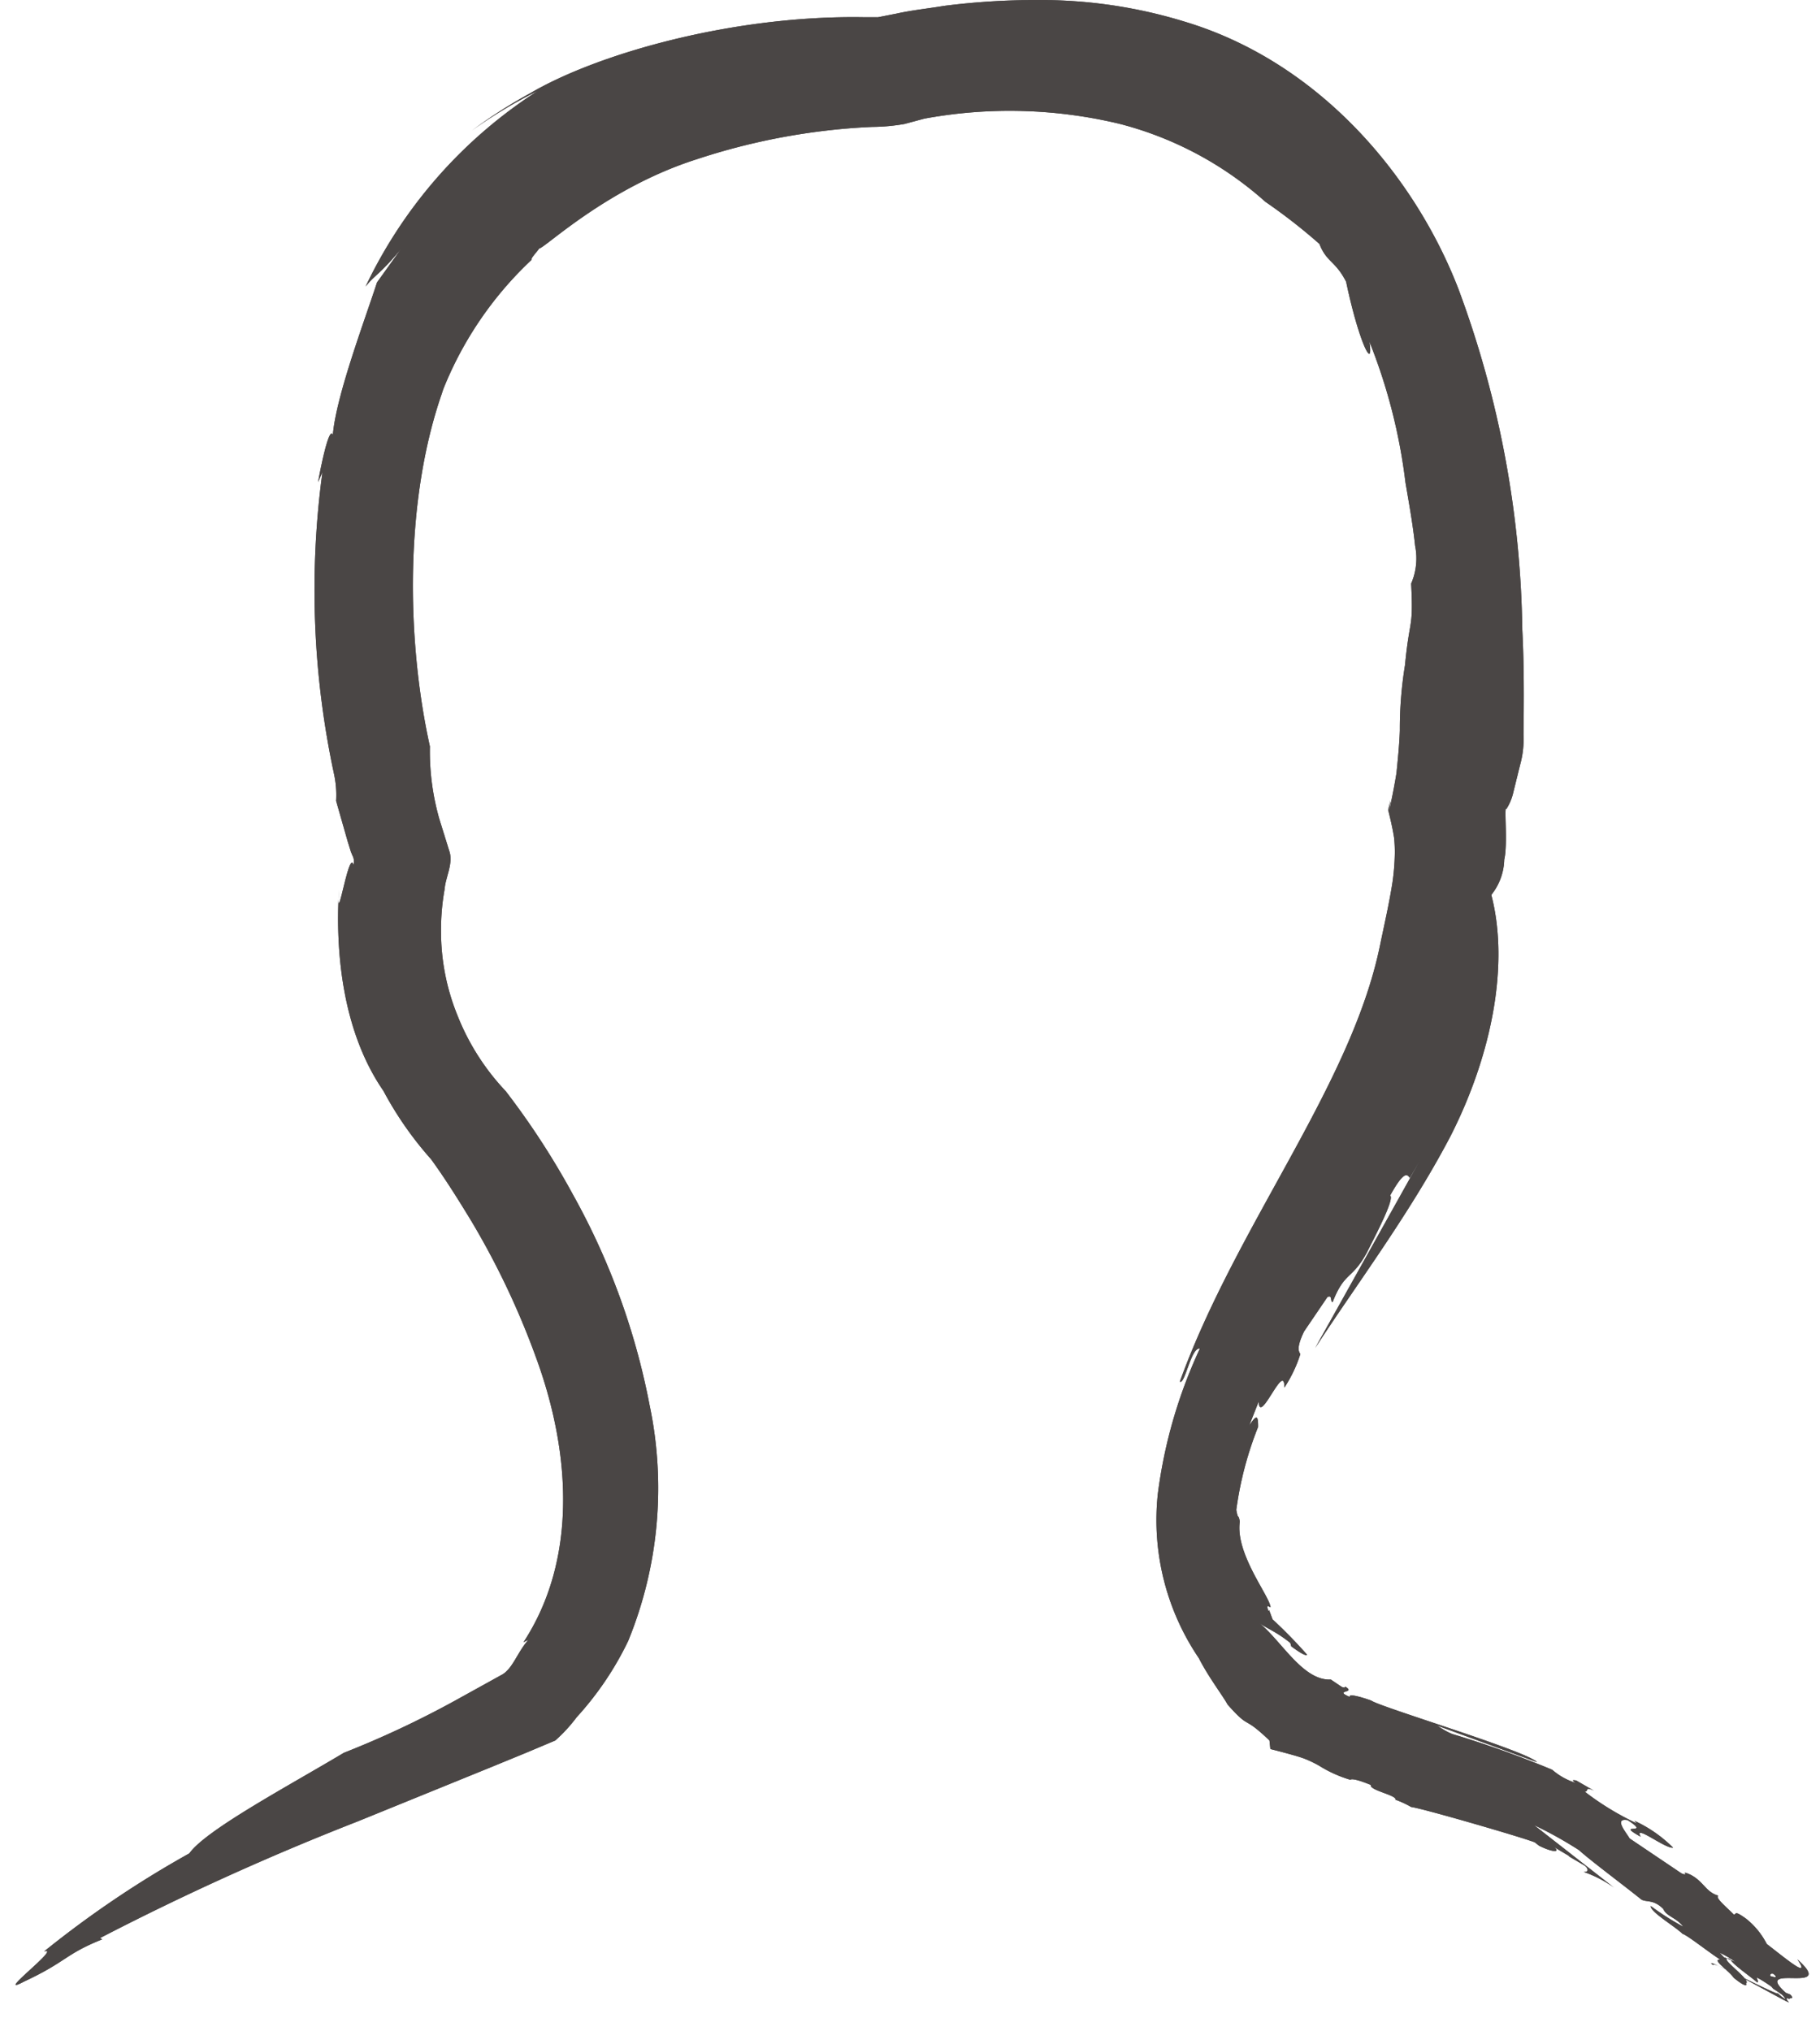 <svg xmlns="http://www.w3.org/2000/svg" width="85.088" height="94.92"><g data-name="Group 315"><path data-name="Path 775" d="M85.088 91.85a68.114 68.114 0 00-23.957-13.137c-7.27-5.994-4.325-12.669.988-22.113.8-1.428 1.588-2.827 2.274-4.174 3.938-7.743 3.248-12.64 2.657-14.611 1.532-5.569 2.893-21.026-5.039-29.445C57.283 3.354 50.363 1.893 41.4 4.03c-9.449.057-16.318 2.931-20.435 8.547-7.1 9.676-3.361 24.16-2.34 27.564a13.4 13.4 0 002.926 12.721c.969 1.314 11.785 16.573 2.728 26l-3.092 1.347C11.823 84.279 5.351 87.125 0 91.119" fill="none"/><g data-name="Group 314"><path data-name="Path 776" d="M65.906 55.054l.525-.9c-1.574 2.817-3.238 5.8-4.945 8.849 1.933-2.978 4.391-6.221 6.306-9.861 1.9-3.711 2.8-7.979 1.929-11.317a2.74 2.74 0 00.605-1.65c.175-.709-.019-2.562.1-2.364a2.407 2.407 0 00.3-.681l.34-1.376a4.519 4.519 0 00.161-1.418c.019-1.636.028-3.262-.057-4.9.052 1.125.038 2.25.024 3.37.014-1.12.028-2.245-.024-3.37a47.477 47.477 0 00-2.983-15.921c-2.042-5.29-6.5-10.593-12.758-12.489A22.941 22.941 0 0048.475.002a33.734 33.734 0 00-4.349.274c-.733.123-1.494.2-2.231.364-.255.047-1 .2-.86.165h-.662c-6.051-.1-12.394 1.678-15.59 3.555a23.7 23.7 0 00-2.713 1.735 22.167 22.167 0 013.068-1.844 22.173 22.173 0 00-8.046 9.142c.411-.529.648-.544 1.65-1.749l-1.116 1.555c-.548 1.7-1.924 5.327-2.066 7.143-.132-.425-.468.96-.69 2.193l.205-.47a40.975 40.975 0 00.539 14.1 4.64 4.64 0 01.1 1.267l.544 1.905.147.473.076.184a.557.557 0 01.043.425c-.213-.785-.823 3.29-.676 1.168-.2 3.3.3 6.821 2.075 9.393a16.4 16.4 0 002.231 3.2c.667.917 1.3 1.929 1.91 2.936a37.237 37.237 0 013.03 6.424c1.6 4.415 1.891 9.374-.619 13.212l.227-.109c-.548.624-.737 1.395-1.3 1.664l-2.17 1.2a45.013 45.013 0 01-5.157 2.416c-2.624 1.569-6.443 3.6-7.223 4.7a48.108 48.108 0 00-6.793 4.585c.865-.269-2.416 2.193-.941 1.409 2-.931 1.91-1.276 3.659-1.976l-.1-.061a125.5 125.5 0 0112.054-5.455l6.278-2.553 1.579-.648 1.371-.577a7.2 7.2 0 001-1.087 14.742 14.742 0 002.411-3.569 18.867 18.867 0 001-11.014 32.886 32.886 0 00-3.583-9.842 36.518 36.518 0 00-3.144-4.836 11.057 11.057 0 01-2.264-3.56 10.4 10.4 0 01-.761-3.923 10.771 10.771 0 01.17-1.966c.038-.553.421-1.2.213-1.787l-.463-1.489a11.524 11.524 0 01-.44-3.389c-1.1-4.968-1.205-11.61.633-16.7l-.1.241a16.857 16.857 0 014.226-6.287c-.066-.052.232-.345.35-.525.269-.019 3.172-2.836 7.36-4.169a30.539 30.539 0 015.994-1.333 28.73 28.73 0 012.212-.18 9.117 9.117 0 001.508-.137l.936-.251a22.029 22.029 0 019.114.241 16.323 16.323 0 016.826 3.645 26.486 26.486 0 012.529 1.971c.331.86.747.785 1.248 1.768.586 2.8 1.3 4.24 1.087 2.794a26.2 26.2 0 011.688 6.594c.165.974.345 1.948.449 2.95a2.967 2.967 0 01-.184 1.768c.109 2.184-.071 1.546-.288 3.815a18.4 18.4 0 00-.241 3.049c-.024.709-.1 1.4-.156 1.981-.123.771-.274 1.47-.34 1.735l.019.08-.028-.08.071-.459-.113.459c.128.5.227.964.279 1.309a6.215 6.215 0 01.033.723 10.681 10.681 0 01-.118 1.409c-.147.931-.359 1.853-.591 2.969-1.366 6.514-6.708 13.033-9.341 20.308.236.161.525-1.626.936-1.541a22.95 22.95 0 00-1.966 6.793 11.5 11.5 0 001.924 7.682c.444.879 1.125 1.758 1.338 2.16 1.092 1.229.662.44 1.957 1.678l.043.4c.61.156 1.361.355 1.612.459a5.271 5.271 0 01.676.326 5.894 5.894 0 001.447.652c.1-.08.539.071.96.241-.08.26 1.3.492 1.144.709l.019-.014a4.593 4.593 0 01.723.336c.52.061 5.275 1.442 5.781 1.654l.2.156c.657.331 1.03.312.681.052l.78.463-.1-.038.78.459c.132.1.227.307-.057.288a5.526 5.526 0 011.418.733L71.717 85.3a18.971 18.971 0 012.1 1.168c.61.544 1.929 1.517 2.921 2.312.236.137.572-.019 1.026.444.137.34.6.392.931.823a11.908 11.908 0 01-1.517-.964c-.047.265 1.139.955 1.484 1.3.227.066 1.144.8 1.754 1.2-.4 0 .378.487.638.851.378.317.667.459.572.26.312-.128-1.461-1.333-.737-1.135.066.213.874.761 1.272 1.1.1-.109-.2-.317.142-.208.43.4 1.021.667 1.177.993a1.912 1.912 0 01-.407-.326c.586.454-3.777-1.844-2.973-1.272-.1-.307 3.89 2.014 3.508 1.711-.312-.355.425.014.09-.336l-.525-.208c-.468-.463-.515-.837-.269-.761.846.69-3.063-1.191-2.241-.7l-.26-.284a4.451 4.451 0 011.489 1.125c.09-.109.534.194.908.44l.109.123c.4.236.87.676.766.34-2.113-1.735 2.349.057.355-1.721.657.969-.5 0-1.432-.719a3.585 3.585 0 00-.974-1.186c-.6-.43-.416-.17-.572-.194-.288-.3-.9-.794-.714-.875-.591-.17-.676-.648-1.29-.974-.567-.26-.014.095-.43-.066l-2.43-1.636c-.161-.279-.761-.969-.095-.856 1.182.756-.662.066.61.775-.35-.629 1.158.577 1.517.511a6.3 6.3 0 00-1.81-1.257l.113.123a13.057 13.057 0 01-2.43-1.48c.213-.024-.028-.269.435-.043l-.837-.482c-.128-.019-.255-.043-.024.113a3.081 3.081 0 01-1.1-.615 48.207 48.207 0 00-4.68-1.673c-.633-.269-.709-.515-1.385-.643l5.356 1.962c-.435-.511-7.412-2.6-7.748-2.879-.482-.17-1.078-.34-1.007-.17-.794-.34.331-.161-.213-.482-.019.019.024.08-.161.014l-.511-.345c-1.319.066-2.326-1.844-3.375-2.666.321.251.823.421 1.48.955l.047.161c.1.071.667.5.737.388a22.944 22.944 0 00-1.612-1.65l-.161-.43-.038.038c-.08-.265-.052-.246.047-.2l.057.028c-.033-.515-1.659-2.5-1.437-4.009-.076-.407-.071-.033-.165-.544a16.375 16.375 0 011.021-3.881c0-.529-.061-.6-.416-.061l.444-1.125c.028 1.168 1.215-1.938 1.2-.648a6.338 6.338 0 00.747-1.569c-.071-.109-.2-.284.175-1.059l1.087-1.6c.246-.137.123.213.246.232.567-1.451.912-1.035 1.607-2.33.4-.8 1.3-2.5 1.082-2.652.622-1.12.792-1.03.915-.822z" fill="#4a4645"/></g></g><g data-name="Group 317"><path data-name="Path 778" d="M85.088 91.85a68.114 68.114 0 00-23.957-13.137c-7.27-5.994-4.325-12.669.988-22.113.8-1.428 1.588-2.827 2.274-4.174 3.938-7.743 3.248-12.64 2.657-14.611 1.532-5.569 2.893-21.026-5.039-29.445C57.283 3.354 50.363 1.893 41.4 4.03c-9.449.057-16.318 2.931-20.435 8.547-7.1 9.676-3.361 24.16-2.34 27.564a13.4 13.4 0 002.926 12.721c.969 1.314 11.785 16.573 2.728 26l-3.092 1.347C11.823 84.279 5.351 87.125 0 91.119" fill="none"/><g data-name="Group 316"><path data-name="Path 779" d="M65.906 55.054l.525-.9c-1.574 2.817-3.238 5.8-4.945 8.849 1.933-2.978 4.391-6.221 6.306-9.861 1.9-3.711 2.8-7.979 1.929-11.317a2.74 2.74 0 00.605-1.65c.175-.709-.019-2.562.1-2.364a2.407 2.407 0 00.3-.681l.34-1.376a4.519 4.519 0 00.161-1.418c.019-1.636.028-3.262-.057-4.9.052 1.125.038 2.25.024 3.37.014-1.12.028-2.245-.024-3.37a47.477 47.477 0 00-2.983-15.921c-2.042-5.29-6.5-10.593-12.758-12.489A22.941 22.941 0 0048.475.002a33.734 33.734 0 00-4.349.274c-.733.123-1.494.2-2.231.364-.255.047-1 .2-.86.165h-.662c-6.051-.1-12.394 1.678-15.59 3.555a23.7 23.7 0 00-2.713 1.735 22.167 22.167 0 013.068-1.844 22.173 22.173 0 00-8.046 9.142c.411-.529.648-.544 1.65-1.749l-1.116 1.555c-.548 1.7-1.924 5.327-2.066 7.143-.132-.425-.468.96-.69 2.193l.205-.47a40.975 40.975 0 00.539 14.1 4.64 4.64 0 01.1 1.267l.544 1.905.147.473.076.184a.557.557 0 01.043.425c-.213-.785-.823 3.29-.676 1.168-.2 3.3.3 6.821 2.075 9.393a16.4 16.4 0 002.231 3.2c.667.917 1.3 1.929 1.91 2.936a37.237 37.237 0 013.03 6.424c1.6 4.415 1.891 9.374-.619 13.212l.227-.109c-.548.624-.737 1.395-1.3 1.664l-2.17 1.2a45.013 45.013 0 01-5.157 2.416c-2.624 1.569-6.443 3.6-7.223 4.7a48.108 48.108 0 00-6.793 4.585c.865-.269-2.416 2.193-.941 1.409 2-.931 1.91-1.276 3.659-1.976l-.1-.061a125.5 125.5 0 0112.054-5.455l6.278-2.553 1.579-.648 1.371-.577a7.2 7.2 0 001-1.087 14.742 14.742 0 002.411-3.569 18.867 18.867 0 001-11.014 32.886 32.886 0 00-3.583-9.842 36.518 36.518 0 00-3.144-4.836 11.057 11.057 0 01-2.264-3.56 10.4 10.4 0 01-.761-3.923 10.771 10.771 0 01.17-1.966c.038-.553.421-1.2.213-1.787l-.463-1.489a11.524 11.524 0 01-.44-3.389c-1.1-4.968-1.205-11.61.633-16.7l-.1.241a16.857 16.857 0 014.226-6.287c-.066-.052.232-.345.35-.525.269-.019 3.172-2.836 7.36-4.169a30.539 30.539 0 015.994-1.333 28.73 28.73 0 012.212-.18 9.117 9.117 0 001.508-.137l.936-.251a22.029 22.029 0 019.114.241 16.323 16.323 0 016.826 3.645 26.486 26.486 0 012.529 1.971c.331.86.747.785 1.248 1.768.586 2.8 1.3 4.24 1.087 2.794a26.2 26.2 0 011.688 6.594c.165.974.345 1.948.449 2.95a2.967 2.967 0 01-.184 1.768c.109 2.184-.071 1.546-.288 3.815a18.4 18.4 0 00-.241 3.049c-.024.709-.1 1.4-.156 1.981-.123.771-.274 1.47-.34 1.735l.019.08-.028-.08.071-.459-.113.459c.128.5.227.964.279 1.309a6.215 6.215 0 01.033.723 10.681 10.681 0 01-.118 1.409c-.147.931-.359 1.853-.591 2.969-1.366 6.514-6.708 13.033-9.341 20.308.236.161.525-1.626.936-1.541a22.95 22.95 0 00-1.966 6.793 11.5 11.5 0 001.924 7.682c.444.879 1.125 1.758 1.338 2.16 1.092 1.229.662.44 1.957 1.678l.043.4c.61.156 1.361.355 1.612.459a5.271 5.271 0 01.676.326 5.894 5.894 0 001.447.652c.1-.08.539.071.96.241-.08.26 1.3.492 1.144.709l.019-.014a4.593 4.593 0 01.723.336c.52.061 5.275 1.442 5.781 1.654l.2.156c.657.331 1.03.312.681.052l.78.463-.1-.038.78.459c.132.1.227.307-.057.288a5.526 5.526 0 011.418.733L71.717 85.3a18.971 18.971 0 012.1 1.168c.61.544 1.929 1.517 2.921 2.312.236.137.572-.019 1.026.444.137.34.6.392.931.823a11.908 11.908 0 01-1.517-.964c-.047.265 1.139.955 1.484 1.3.227.066 1.144.8 1.754 1.2-.4 0 .378.487.638.851.378.317.667.459.572.26.312-.128-1.461-1.333-.737-1.135.066.213.874.761 1.272 1.1.1-.109-.2-.317.142-.208.43.4 1.021.667 1.177.993a1.912 1.912 0 01-.407-.326c.586.454-3.777-1.844-2.973-1.272-.1-.307 3.89 2.014 3.508 1.711-.312-.355.425.014.09-.336l-.525-.208c-.468-.463-.515-.837-.269-.761.846.69-3.063-1.191-2.241-.7l-.26-.284a4.451 4.451 0 011.489 1.125c.09-.109.534.194.908.44l.109.123c.4.236.87.676.766.34-2.113-1.735 2.349.057.355-1.721.657.969-.5 0-1.432-.719a3.585 3.585 0 00-.974-1.186c-.6-.43-.416-.17-.572-.194-.288-.3-.9-.794-.714-.875-.591-.17-.676-.648-1.29-.974-.567-.26-.014.095-.43-.066l-2.43-1.636c-.161-.279-.761-.969-.095-.856 1.182.756-.662.066.61.775-.35-.629 1.158.577 1.517.511a6.3 6.3 0 00-1.81-1.257l.113.123a13.057 13.057 0 01-2.43-1.48c.213-.024-.028-.269.435-.043l-.837-.482c-.128-.019-.255-.043-.024.113a3.081 3.081 0 01-1.1-.615 48.207 48.207 0 00-4.68-1.673c-.633-.269-.709-.515-1.385-.643l5.356 1.962c-.435-.511-7.412-2.6-7.748-2.879-.482-.17-1.078-.34-1.007-.17-.794-.34.331-.161-.213-.482-.019.019.024.08-.161.014l-.511-.345c-1.319.066-2.326-1.844-3.375-2.666.321.251.823.421 1.48.955l.047.161c.1.071.667.5.737.388a22.944 22.944 0 00-1.612-1.65l-.161-.43-.038.038c-.08-.265-.052-.246.047-.2l.057.028c-.033-.515-1.659-2.5-1.437-4.009-.076-.407-.071-.033-.165-.544a16.375 16.375 0 011.021-3.881c0-.529-.061-.6-.416-.061l.444-1.125c.028 1.168 1.215-1.938 1.2-.648a6.338 6.338 0 00.747-1.569c-.071-.109-.2-.284.175-1.059l1.087-1.6c.246-.137.123.213.246.232.567-1.451.912-1.035 1.607-2.33.4-.8 1.3-2.5 1.082-2.652.622-1.12.792-1.03.915-.822z" fill="#4a4645"/></g></g></svg>